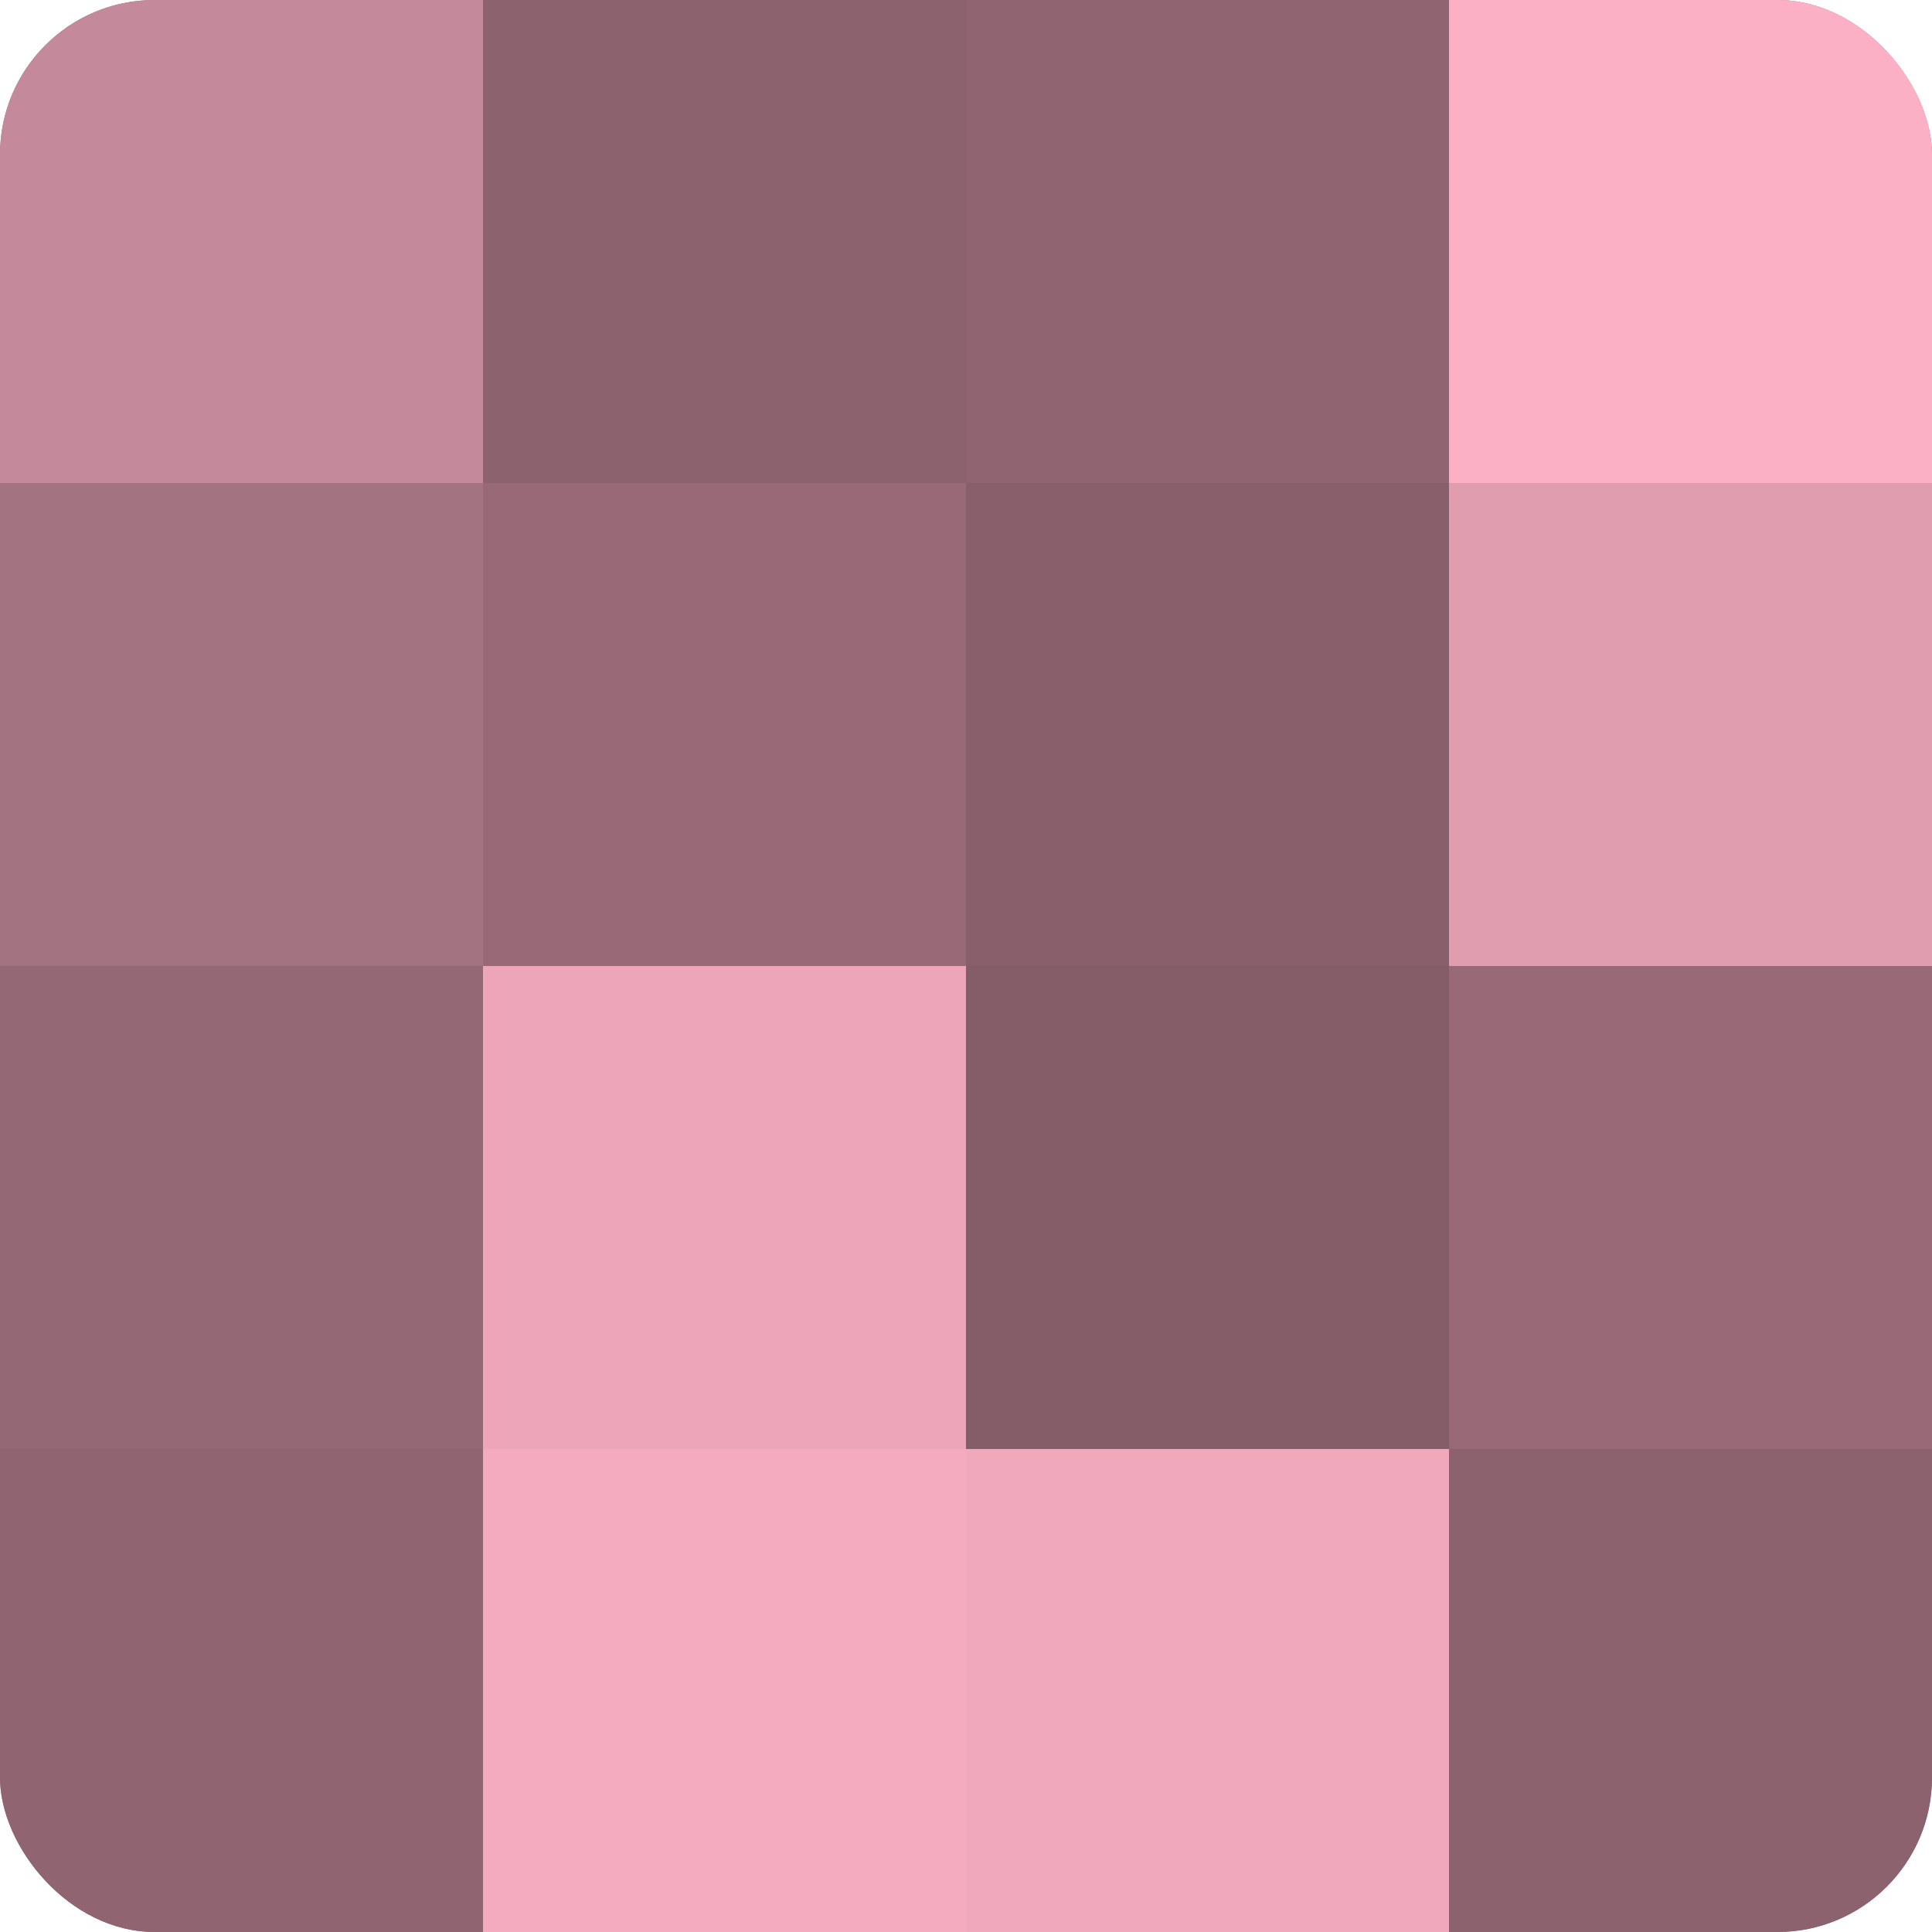 <?xml version="1.0" encoding="UTF-8"?>
<svg xmlns="http://www.w3.org/2000/svg" width="60" height="60" viewBox="0 0 100 100" preserveAspectRatio="xMidYMid meet"><defs><clipPath id="c" width="100" height="100"><rect width="100" height="100" rx="8" ry="8"/></clipPath></defs><g clip-path="url(#c)"><rect width="100" height="100" fill="#a0707e"/><rect width="25" height="25" fill="#c4899a"/><rect y="25" width="25" height="25" fill="#a47381"/><rect y="50" width="25" height="25" fill="#946874"/><rect y="75" width="25" height="25" fill="#906571"/><rect x="25" width="25" height="25" fill="#8c626e"/><rect x="25" y="25" width="25" height="25" fill="#986a77"/><rect x="25" y="50" width="25" height="25" fill="#eca5b9"/><rect x="25" y="75" width="25" height="25" fill="#f4abbf"/><rect x="50" width="25" height="25" fill="#906571"/><rect x="50" y="25" width="25" height="25" fill="#885f6b"/><rect x="50" y="50" width="25" height="25" fill="#845d68"/><rect x="50" y="75" width="25" height="25" fill="#f0a8bc"/><rect x="75" width="25" height="25" fill="#fcb0c6"/><rect x="75" y="25" width="25" height="25" fill="#e09db0"/><rect x="75" y="50" width="25" height="25" fill="#986a77"/><rect x="75" y="75" width="25" height="25" fill="#8c626e"/></g></svg>
